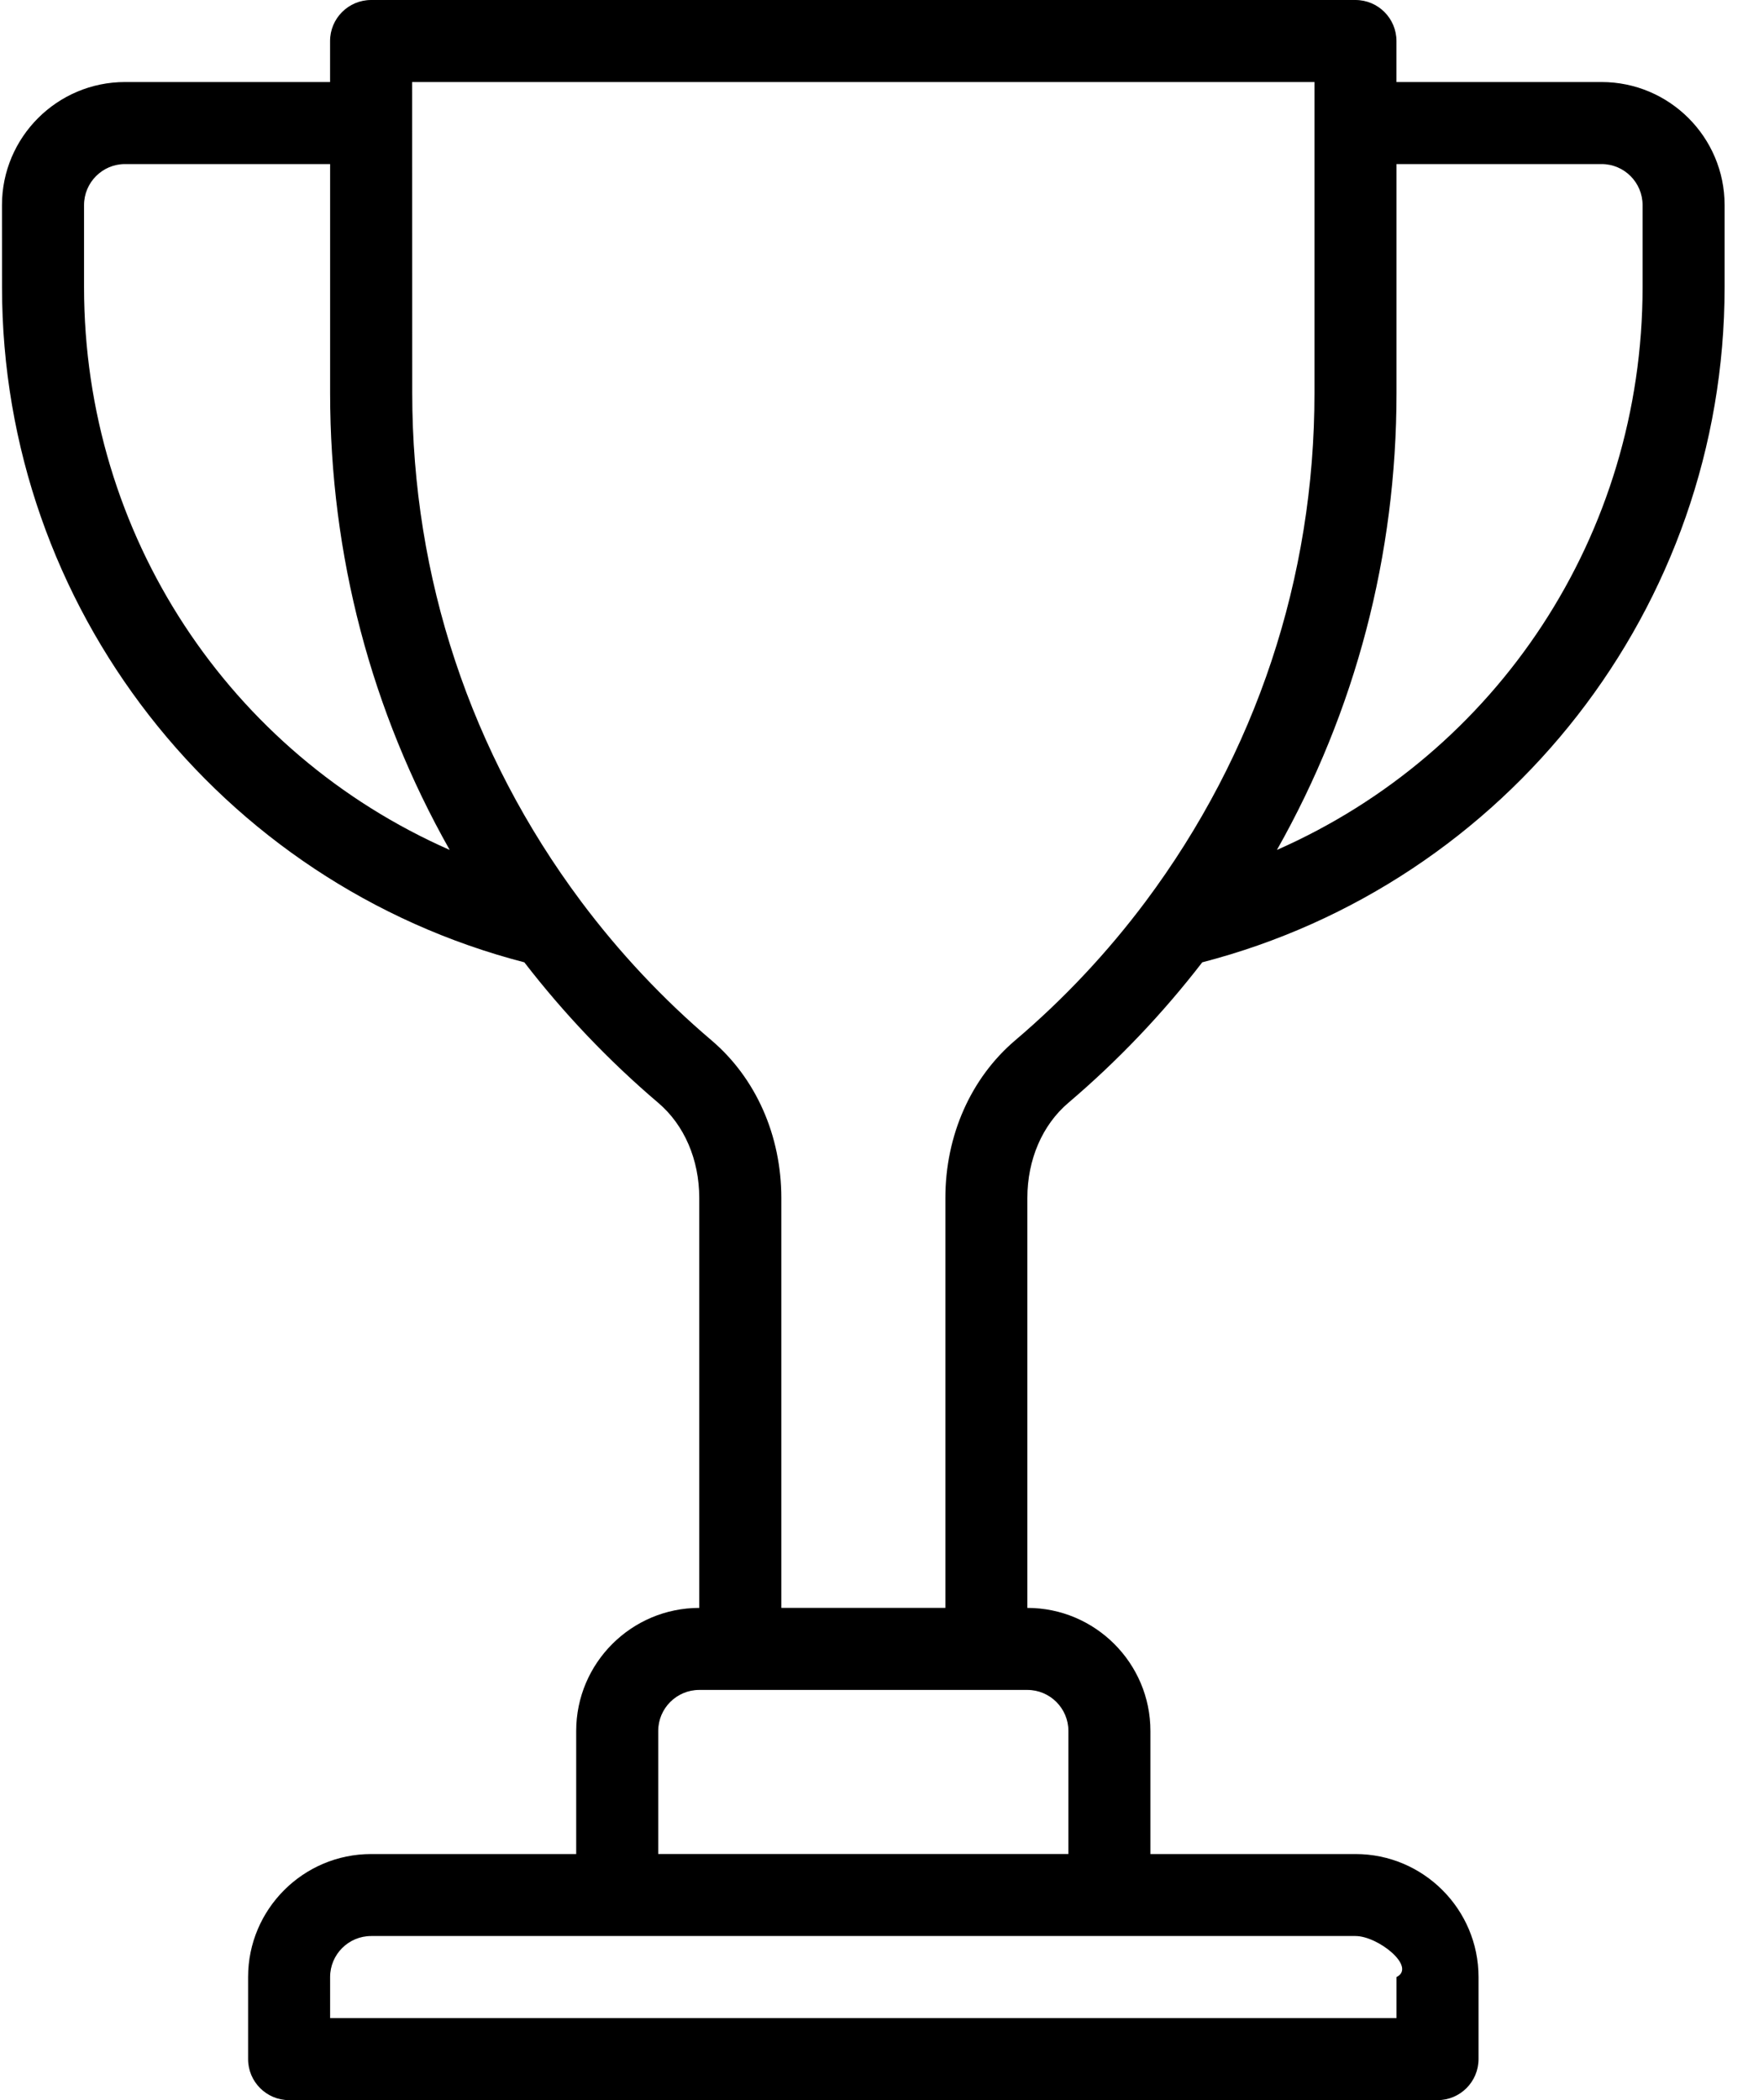 <svg width="42" height="50" viewBox="0 0 42 50" fill="none" xmlns="http://www.w3.org/2000/svg">
<path d="M0.048 6.836C0.048 14.467 5.241 21.036 12.484 22.911C13.426 24.131 14.496 25.256 15.672 26.256C16.293 26.783 16.649 27.609 16.649 28.521V38.281C15.033 38.281 13.719 39.596 13.719 41.211V44.141H8.837C7.221 44.141 5.907 45.455 5.907 47.07V49.023C5.907 49.562 6.344 50 6.883 50H34.227C34.766 50 35.203 49.562 35.203 49.023V47.07C35.203 45.455 33.889 44.141 32.274 44.141H27.391V41.211C27.391 39.596 26.076 38.281 24.461 38.281V28.521C24.461 27.609 24.817 26.783 25.437 26.256C26.613 25.256 27.684 24.131 28.625 22.911C35.867 21.036 41.062 14.468 41.062 6.836V4.883C41.062 3.267 39.748 1.953 38.132 1.953H33.249V0.977C33.249 0.437 32.812 0 32.273 0H8.836C8.297 0 7.859 0.437 7.859 0.977V1.953H2.977C1.361 1.953 0.047 3.267 0.047 4.883L0.048 6.836ZM32.274 46.093C32.812 46.093 33.732 46.829 33.25 47.07V48.046H7.86V47.07C7.86 46.531 8.298 46.093 8.837 46.093H32.274ZM24.461 40.234C25 40.234 25.438 40.672 25.438 41.21V44.14H15.672V41.21C15.672 40.672 16.111 40.234 16.649 40.234H24.461ZM33.25 9.359V3.906H38.133C38.671 3.906 39.109 4.344 39.109 4.883V6.836C39.109 12.746 35.639 17.931 30.403 20.235C32.273 16.927 33.25 13.217 33.25 9.359ZM9.813 1.953H31.297V9.359C31.297 13.755 29.907 17.939 27.278 21.461C26.372 22.673 25.328 23.786 24.173 24.767C23.115 25.666 22.509 27.034 22.509 28.521V38.281H18.603V28.521C18.603 27.034 17.997 25.666 16.939 24.767C15.783 23.785 14.74 22.672 13.834 21.46C11.204 17.938 9.815 13.754 9.815 9.358L9.813 1.953ZM2.001 4.883C2.001 4.344 2.439 3.906 2.977 3.906H7.86V9.359C7.86 13.218 8.837 16.928 10.707 20.235C5.472 17.931 2.001 12.746 2.001 6.836V4.883Z" fill="black"/>
</svg>
